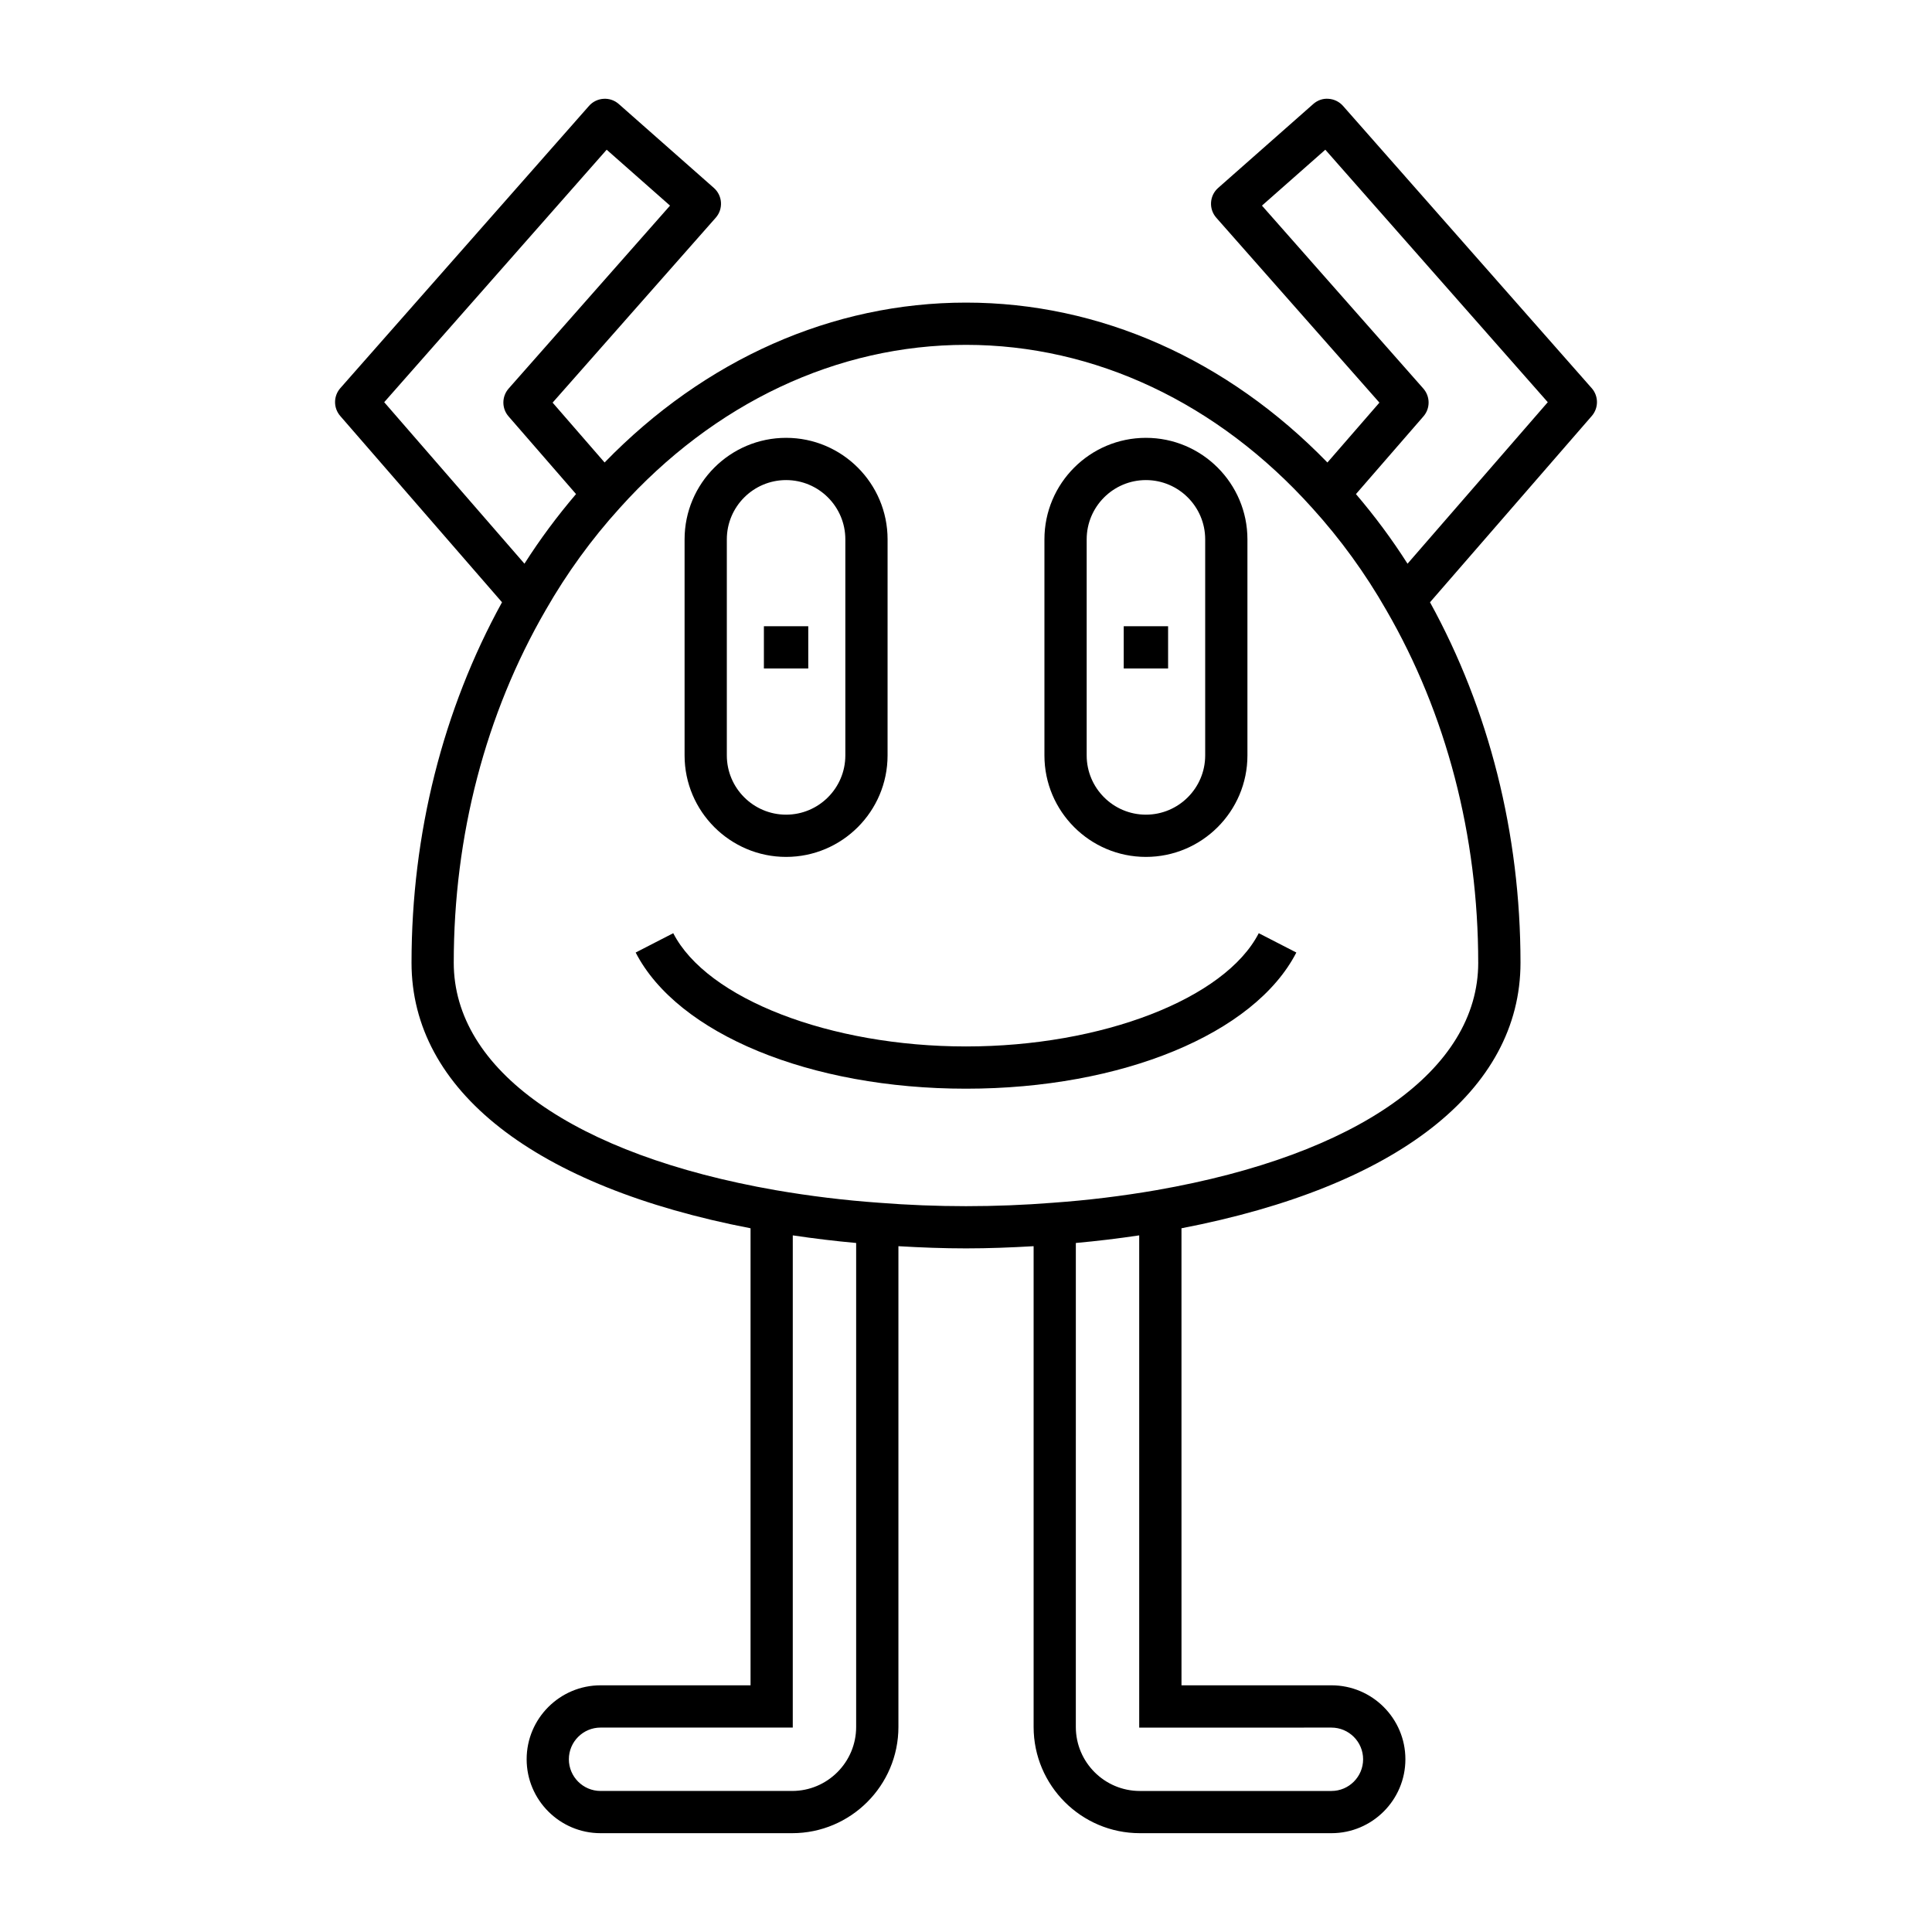 <?xml version="1.0" encoding="UTF-8"?>
<!-- Uploaded to: SVG Repo, www.svgrepo.com, Generator: SVG Repo Mixer Tools -->
<svg fill="#000000" width="800px" height="800px" version="1.1" viewBox="144 144 512 512" xmlns="http://www.w3.org/2000/svg">
 <g>
  <path d="m565.81 246.86-65.891-74.789c-0.98-1.113-2.367-1.793-3.848-1.887-1.504-0.133-2.945 0.406-4.051 1.387l-25.191 22.227c-2.324 2.047-2.543 5.586-0.496 7.902l43.227 49-13.781 15.867c-26.594-27.363-60.367-42.375-95.777-42.375-35.418 0-69.199 15.02-95.777 42.371l-13.777-15.863 43.227-49c2.043-2.316 1.824-5.856-0.496-7.902l-25.191-22.227c-1.109-0.98-2.559-1.488-4.051-1.387-1.48 0.094-2.871 0.77-3.848 1.887l-65.898 74.789c-1.852 2.106-1.863 5.254-0.027 7.371l42.875 49.375c-15.645 28.422-23.98 61.324-23.98 95.52 0 33.875 32.711 59.352 89.844 70.379v121.12h-39.742c-10.801 0-19.594 8.789-19.594 19.594 0 10.801 8.789 19.594 19.594 19.594h50.77c15.523 0 28.16-12.629 28.16-28.16v-127.4c5.965 0.352 11.941 0.582 17.926 0.582s11.953-0.234 17.902-0.582v127.4c0 15.527 12.633 28.16 28.16 28.16h50.77c10.801 0 19.594-8.789 19.594-19.594 0-10.801-8.789-19.594-19.594-19.594h-39.742l-0.004-121.12c57.133-11.023 89.844-36.504 89.844-70.379 0-34.207-8.34-67.117-23.98-95.52l42.875-49.375c1.836-2.117 1.824-5.266-0.027-7.371zm-319.99 3.727 58.953-66.914 16.793 14.816-42.766 48.48c-1.852 2.106-1.871 5.258-0.027 7.375l17.883 20.586c-4.965 5.824-9.555 11.984-13.668 18.453zm125.07 351.07c0 9.352-7.609 16.965-16.965 16.965h-50.77c-4.629 0-8.398-3.766-8.398-8.398 0-4.629 3.766-8.398 8.398-8.398h50.938l0.004-130.44c5.621 0.84 11.223 1.516 16.793 2.016zm125.95 0.172c4.629 0 8.398 3.766 8.398 8.398 0 4.629-3.766 8.398-8.398 8.398h-50.77c-9.352 0-16.965-7.609-16.965-16.965l0.004-128.26c5.578-0.5 11.176-1.176 16.793-2.016v130.45zm38.906-202.7c0 28.395-31.855 50.922-85.203 60.258-9.145 1.582-18.375 2.707-27.477 3.352-15.301 1.215-30.832 1.211-46.188-0.004-9.055-0.641-18.281-1.766-27.414-3.344-53.359-9.34-85.215-31.867-85.215-60.262 0-33.648 8.43-65.973 24.398-93.504 5.531-9.676 12.109-18.746 19.57-26.973 25.047-27.898 57.641-43.262 91.781-43.262s66.73 15.363 91.797 43.281c7.445 8.207 14.023 17.273 19.57 26.98 15.949 27.504 24.379 59.828 24.379 93.477zm-18.738-105.74c-4.121-6.481-8.711-12.641-13.668-18.453l17.883-20.59c1.844-2.117 1.824-5.269-0.027-7.375l-42.766-48.48 16.793-14.816 58.953 66.914z"/>
  <path d="m400 421.32c-36.008 0-68.641-12.621-77.582-30.012l-9.961 5.121c11.105 21.582 46.285 36.086 87.543 36.086s76.434-14.504 87.543-36.086l-9.961-5.121c-8.945 17.391-41.574 30.012-77.582 30.012z"/>
  <path d="m352.32 371.09c14.832 0 26.895-12.066 26.895-26.898l0.004-57.262c0-14.832-12.066-26.898-26.895-26.898-14.832 0-26.902 12.066-26.902 26.898v57.262c0 14.832 12.07 26.898 26.898 26.898zm-15.703-84.16c0-8.66 7.047-15.703 15.707-15.703 8.66 0 15.699 7.043 15.699 15.703v57.262c0 8.66-7.043 15.703-15.699 15.703-8.66 0-15.707-7.043-15.707-15.703z"/>
  <path d="m346.44 309.96h11.758v11.195h-11.758z"/>
  <path d="m447.68 371.09c14.832 0 26.902-12.066 26.902-26.898v-57.262c0-14.832-12.07-26.898-26.902-26.898-14.832 0-26.895 12.066-26.895 26.898v57.262c-0.004 14.832 12.062 26.898 26.895 26.898zm-15.699-84.16c0-8.66 7.043-15.703 15.699-15.703 8.66 0 15.707 7.043 15.707 15.703v57.262c0 8.66-7.047 15.703-15.707 15.703-8.66 0-15.699-7.043-15.699-15.703z"/>
  <path d="m441.8 309.96h11.758v11.195h-11.758z"/>
 </g>
</svg>